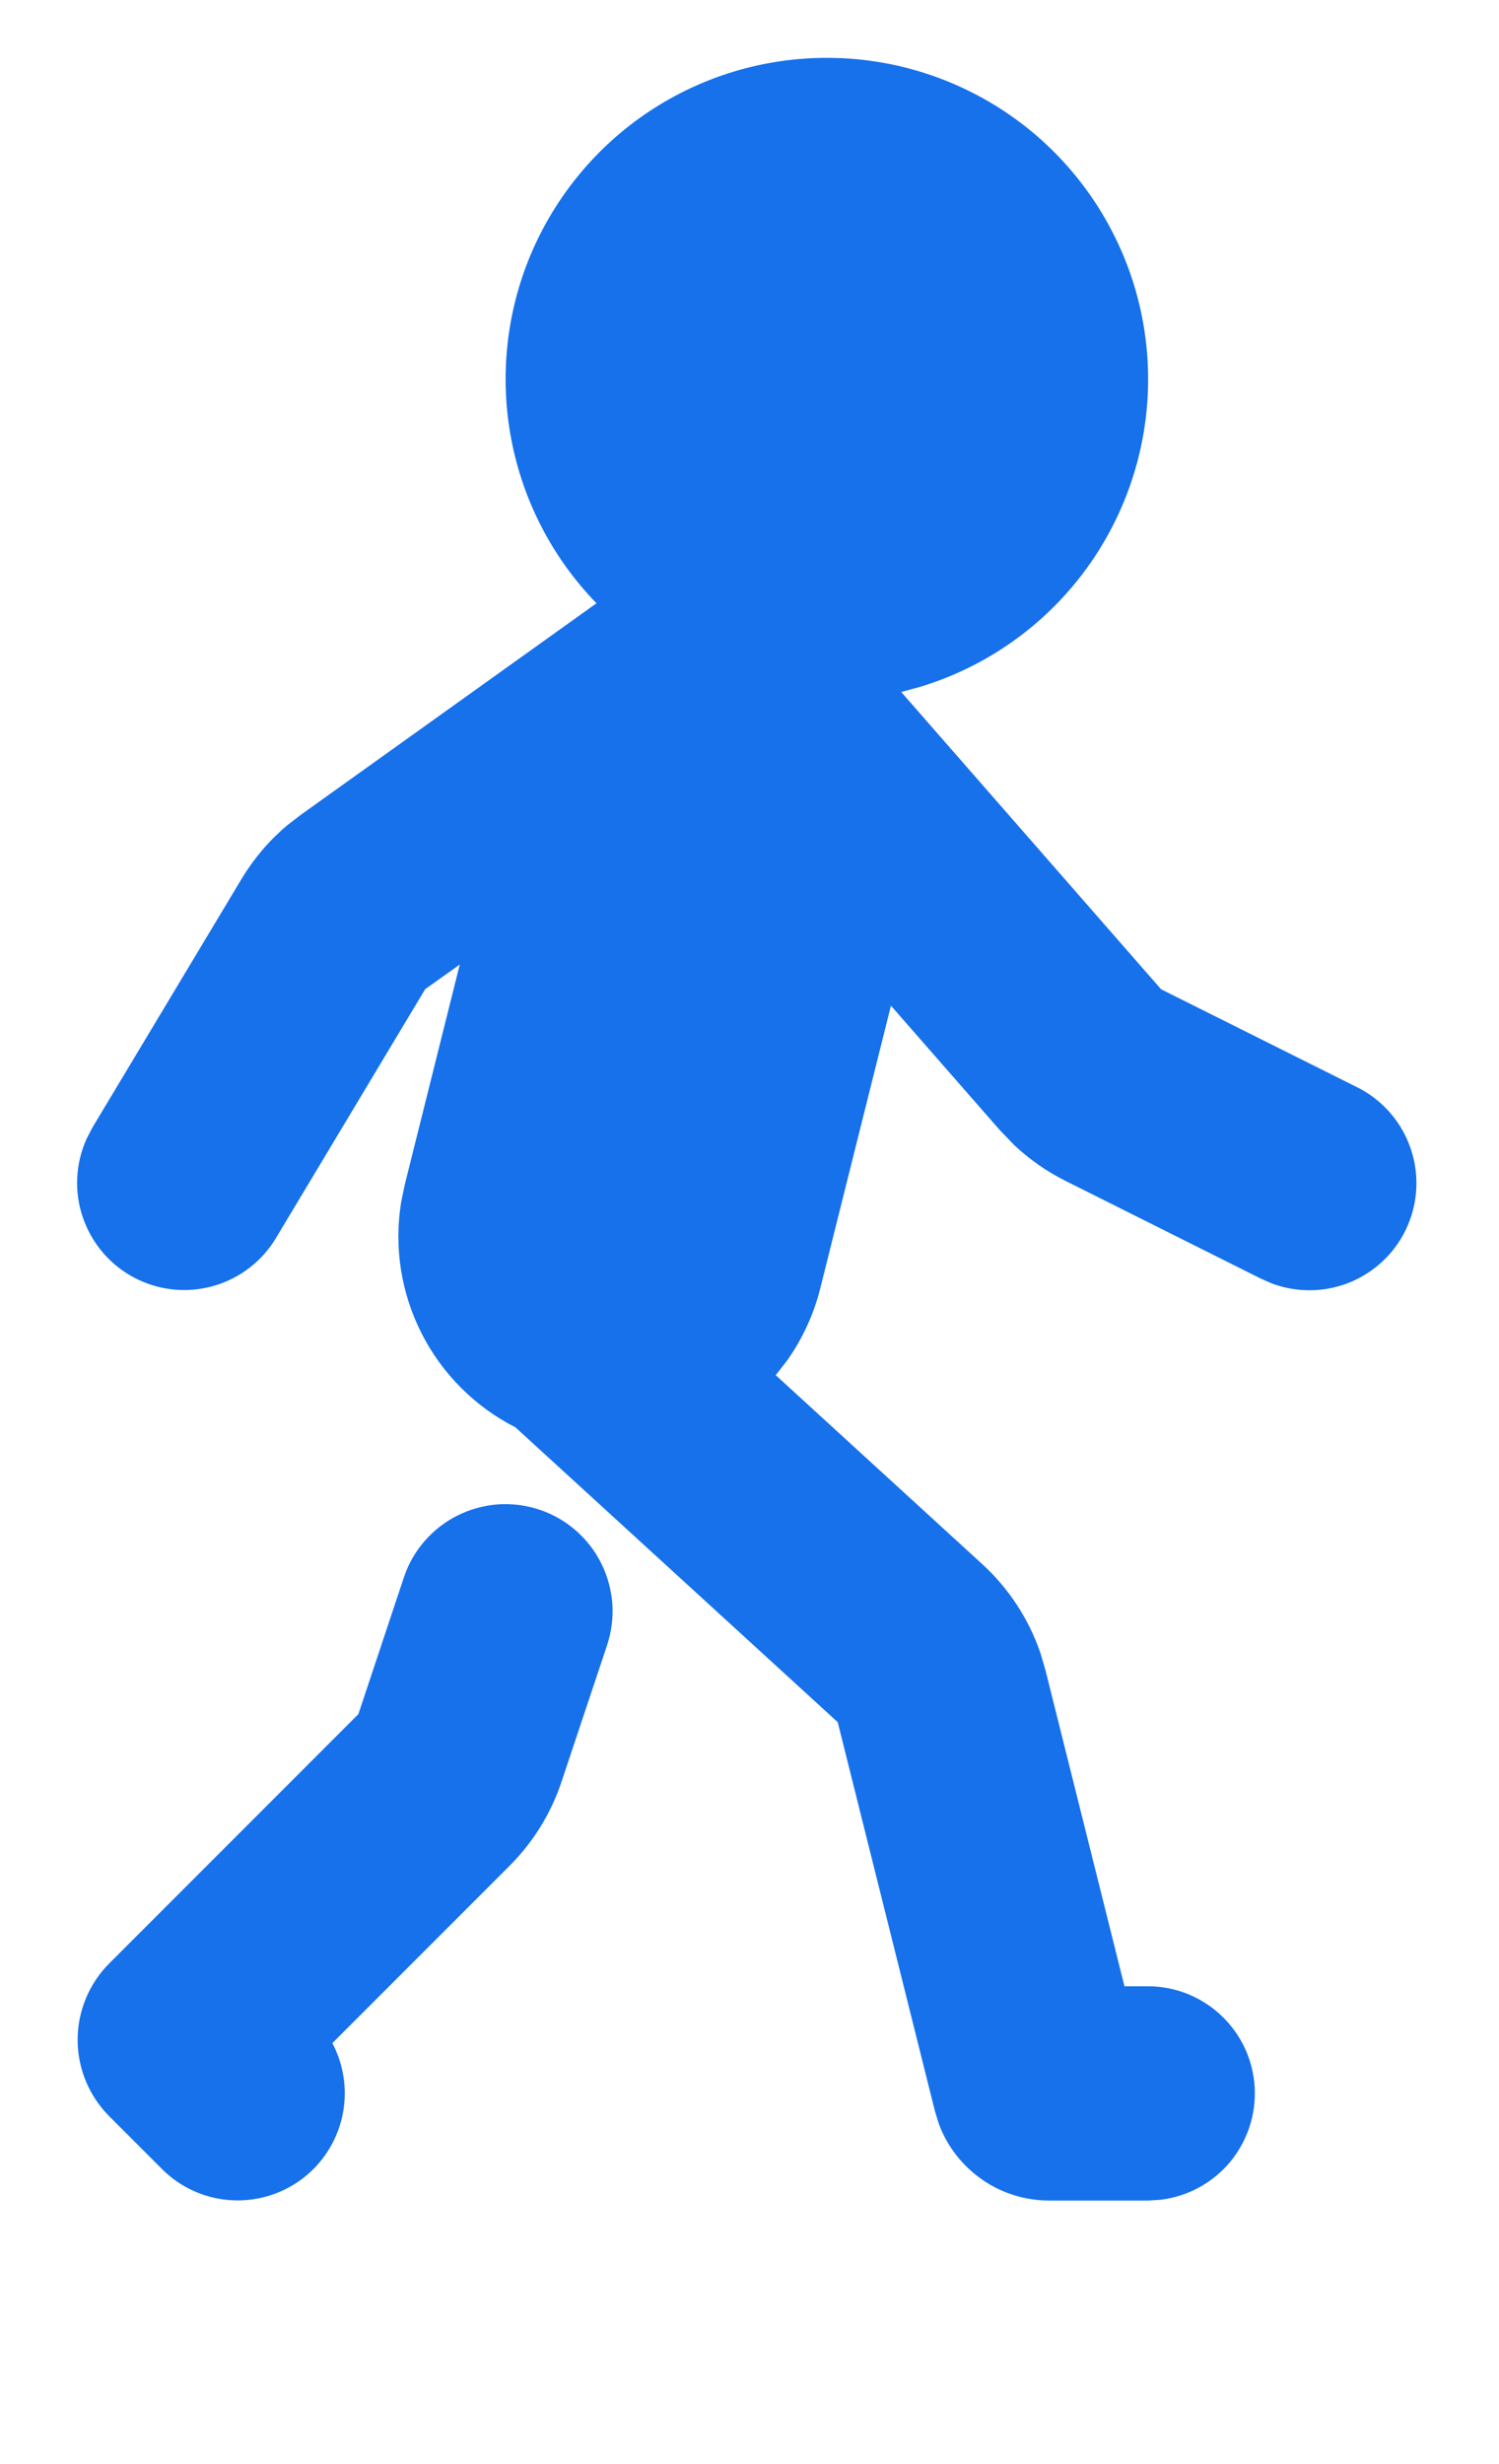 <svg width="14" height="23" viewBox="0 0 14 23" fill="none" xmlns="http://www.w3.org/2000/svg">
<path d="M7.721 0.54C8.441 0.539 9.137 0.798 9.683 1.268C10.228 1.739 10.586 2.39 10.691 3.102C10.796 3.815 10.641 4.541 10.255 5.149C9.869 5.757 9.277 6.206 8.587 6.413L8.417 6.459L10.844 9.234L12.668 10.145C12.899 10.258 13.077 10.455 13.166 10.695C13.256 10.936 13.249 11.202 13.148 11.438C13.047 11.674 12.859 11.861 12.623 11.963C12.387 12.064 12.121 12.07 11.881 11.981L11.774 11.934L9.95 11.022C9.776 10.935 9.616 10.823 9.474 10.69L9.339 10.55L8.321 9.387L7.661 12.025C7.601 12.265 7.497 12.492 7.355 12.694L7.245 12.836L9.173 14.599C9.421 14.826 9.608 15.111 9.717 15.429L9.764 15.589L10.502 18.54H10.721C10.976 18.54 11.221 18.638 11.406 18.813C11.592 18.988 11.703 19.227 11.718 19.481C11.733 19.736 11.65 19.986 11.487 20.182C11.323 20.377 11.091 20.503 10.838 20.533L10.721 20.54H9.799C9.575 20.54 9.356 20.472 9.172 20.344C8.988 20.216 8.847 20.036 8.769 19.826L8.732 19.706L7.824 16.075L4.814 13.323C4.436 13.131 4.129 12.823 3.937 12.445C3.745 12.066 3.678 11.637 3.747 11.218L3.781 11.055L4.294 9.003L3.971 9.233L2.578 11.555C2.447 11.774 2.237 11.935 1.991 12.004C1.745 12.073 1.482 12.046 1.256 11.927C1.03 11.809 0.858 11.608 0.775 11.367C0.691 11.126 0.704 10.862 0.809 10.629L0.863 10.525L2.256 8.204C2.369 8.016 2.512 7.848 2.679 7.706L2.809 7.606L5.571 5.631C5.16 5.208 4.883 4.674 4.774 4.094C4.665 3.515 4.729 2.916 4.958 2.373C5.188 1.83 5.572 1.366 6.063 1.04C6.555 0.714 7.131 0.54 7.721 0.54ZM5.037 14.091C5.162 14.133 5.277 14.198 5.376 14.284C5.475 14.37 5.557 14.475 5.615 14.592C5.674 14.71 5.709 14.838 5.719 14.969C5.728 15.1 5.711 15.231 5.67 15.356L5.244 16.632C5.146 16.927 4.98 17.194 4.761 17.414L3.104 19.071C3.216 19.283 3.248 19.527 3.195 19.761C3.142 19.994 3.007 20.201 2.815 20.343C2.622 20.485 2.385 20.554 2.147 20.536C1.908 20.519 1.683 20.416 1.514 20.247L1.021 19.754C0.832 19.565 0.725 19.308 0.725 19.04C0.725 18.772 0.832 18.515 1.021 18.326L3.347 16L3.772 14.724C3.813 14.599 3.879 14.484 3.965 14.385C4.051 14.286 4.156 14.204 4.273 14.146C4.391 14.087 4.519 14.052 4.65 14.042C4.781 14.033 4.912 14.05 5.037 14.091Z" fill="#1671EB"/>
</svg>
